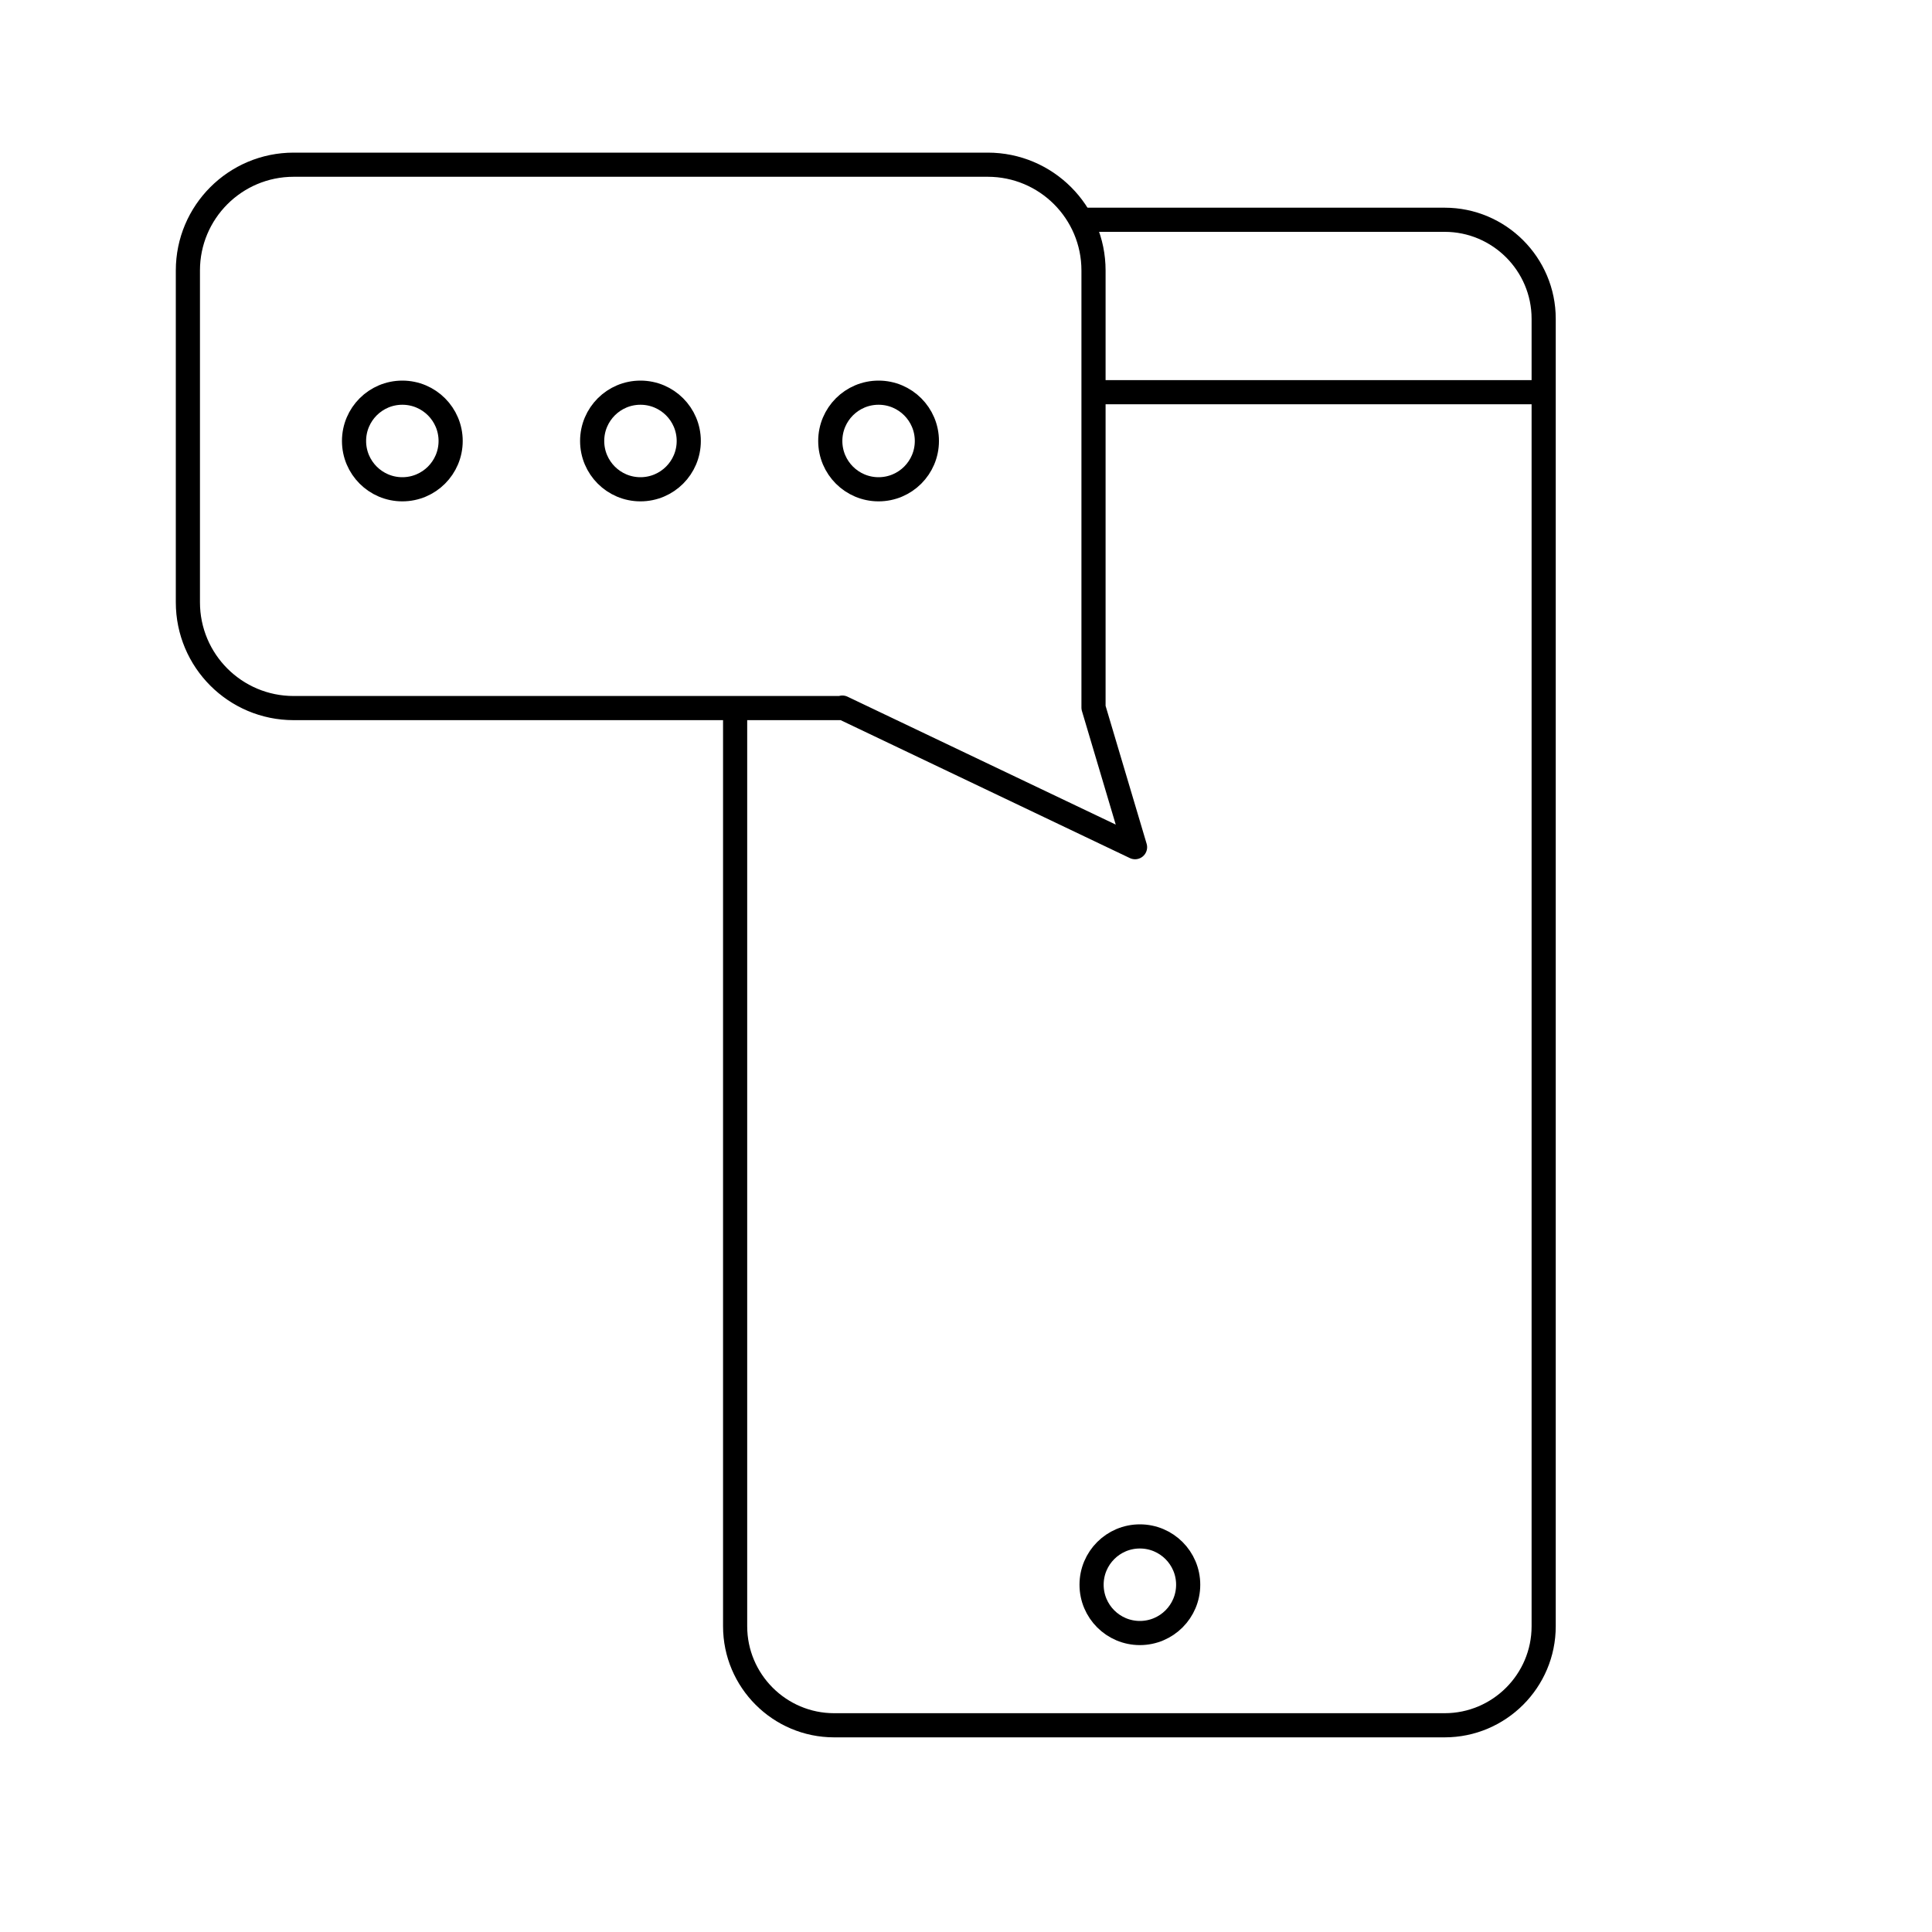 <svg viewBox="0 0 40 40" xmlns="http://www.w3.org/2000/svg" id="Layer_1">
  <defs>
    <style>
      .cls-1, .cls-2, .cls-3 {
        fill: none;
      }

      .cls-2 {
        stroke-miterlimit: 10;
      }

      .cls-2, .cls-3 {
        stroke: #000;
        stroke-width: .5px;
      }

      .cls-3 {
        stroke-linecap: round;
        stroke-linejoin: round;
      }
    </style>
  </defs>
  <path d="M22.37,4.55h7.54c1.13,0,2.05.92,2.05,2.05v27.07c0,1.13-.92,2.05-2.05,2.05h-12.64c-1.13,0-2.05-.92-2.05-2.05V14.65" class="cls-2"></path>
  <path d="M17.44,14.65l6.06,2.89-.86-2.89V5.6c0-1.21-.98-2.19-2.19-2.19H6.08c-1.21,0-2.19.98-2.19,2.19v6.87c0,1.21.98,2.19,2.19,2.19h11.36Z" class="cls-3"></path>
  <g>
    <circle r="1" cy="9.13" cx="8.33" class="cls-2"></circle>
    <circle r="1" cy="9.13" cx="13.26" class="cls-2"></circle>
    <circle r="1" cy="9.13" cx="18.19" class="cls-2"></circle>
  </g>
  <rect height="40" width="40" x="0" class="cls-1"></rect>
  <circle r="1" cy="32.81" cx="23.6" class="cls-2"></circle>
  <line y2="8.12" x2="22.59" y1="8.12" x1="31.97" class="cls-2"></line>
</svg>